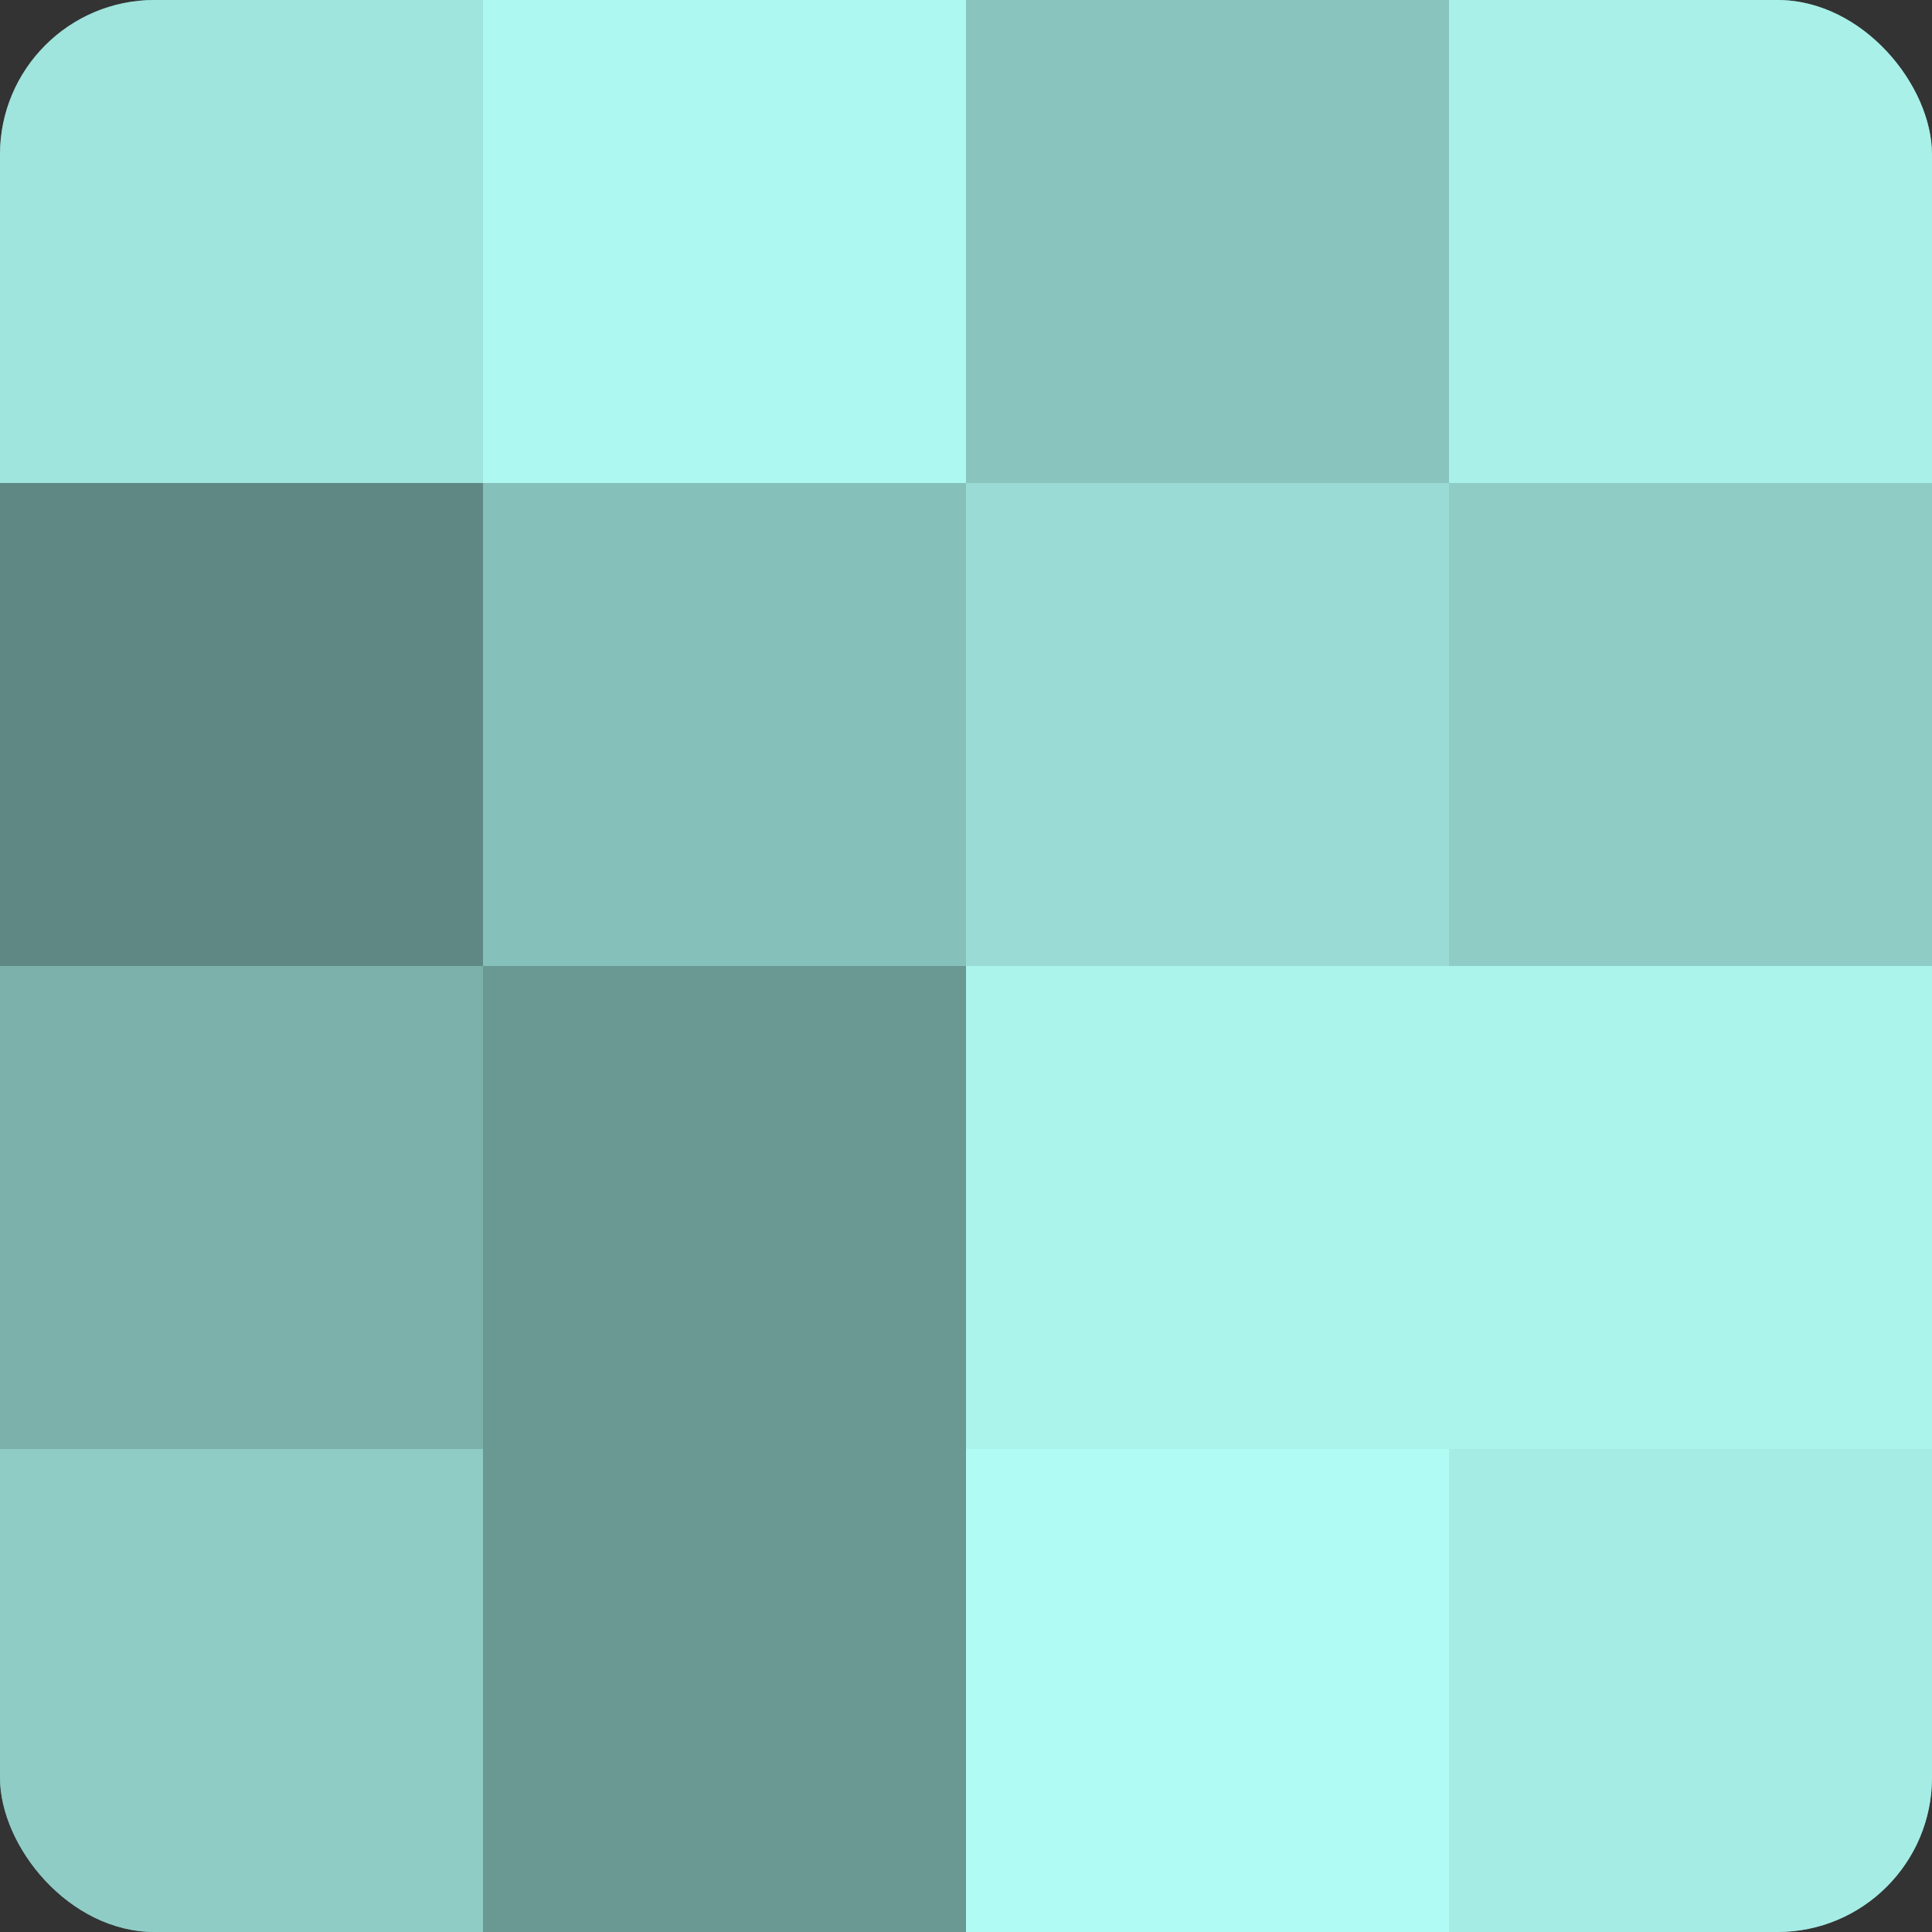 <?xml version="1.0" encoding="UTF-8"?>
<svg xmlns="http://www.w3.org/2000/svg" width="60" height="60" viewBox="0 0 100 100" preserveAspectRatio="xMidYMid meet"><rect x="0" y="0" width="100" height="100" fill="#333333" stroke="none"/><defs><clipPath id="c" width="100" height="100"><rect width="100" height="100" rx="8" ry="8"/></clipPath></defs><g clip-path="url(#c)"><rect width="100" height="100" fill="#70a09b"/><rect width="25" height="25" fill="#9fe4dd"/><rect y="25" width="25" height="25" fill="#5f8884"/><rect y="50" width="25" height="25" fill="#7bb0ab"/><rect y="75" width="25" height="25" fill="#8fccc6"/><rect x="25" width="25" height="25" fill="#adf8f0"/><rect x="25" y="25" width="25" height="25" fill="#86c0ba"/><rect x="25" y="50" width="25" height="25" fill="#6a9893"/><rect x="25" y="75" width="25" height="25" fill="#6a9893"/><rect x="50" width="25" height="25" fill="#89c4be"/><rect x="50" y="25" width="25" height="25" fill="#9adcd5"/><rect x="50" y="50" width="25" height="25" fill="#abf4ec"/><rect x="50" y="75" width="25" height="25" fill="#b0fcf4"/><rect x="75" width="25" height="25" fill="#a8f0e8"/><rect x="75" y="25" width="25" height="25" fill="#8fccc6"/><rect x="75" y="50" width="25" height="25" fill="#abf4ec"/><rect x="75" y="75" width="25" height="25" fill="#a5ece5"/></g></svg>
